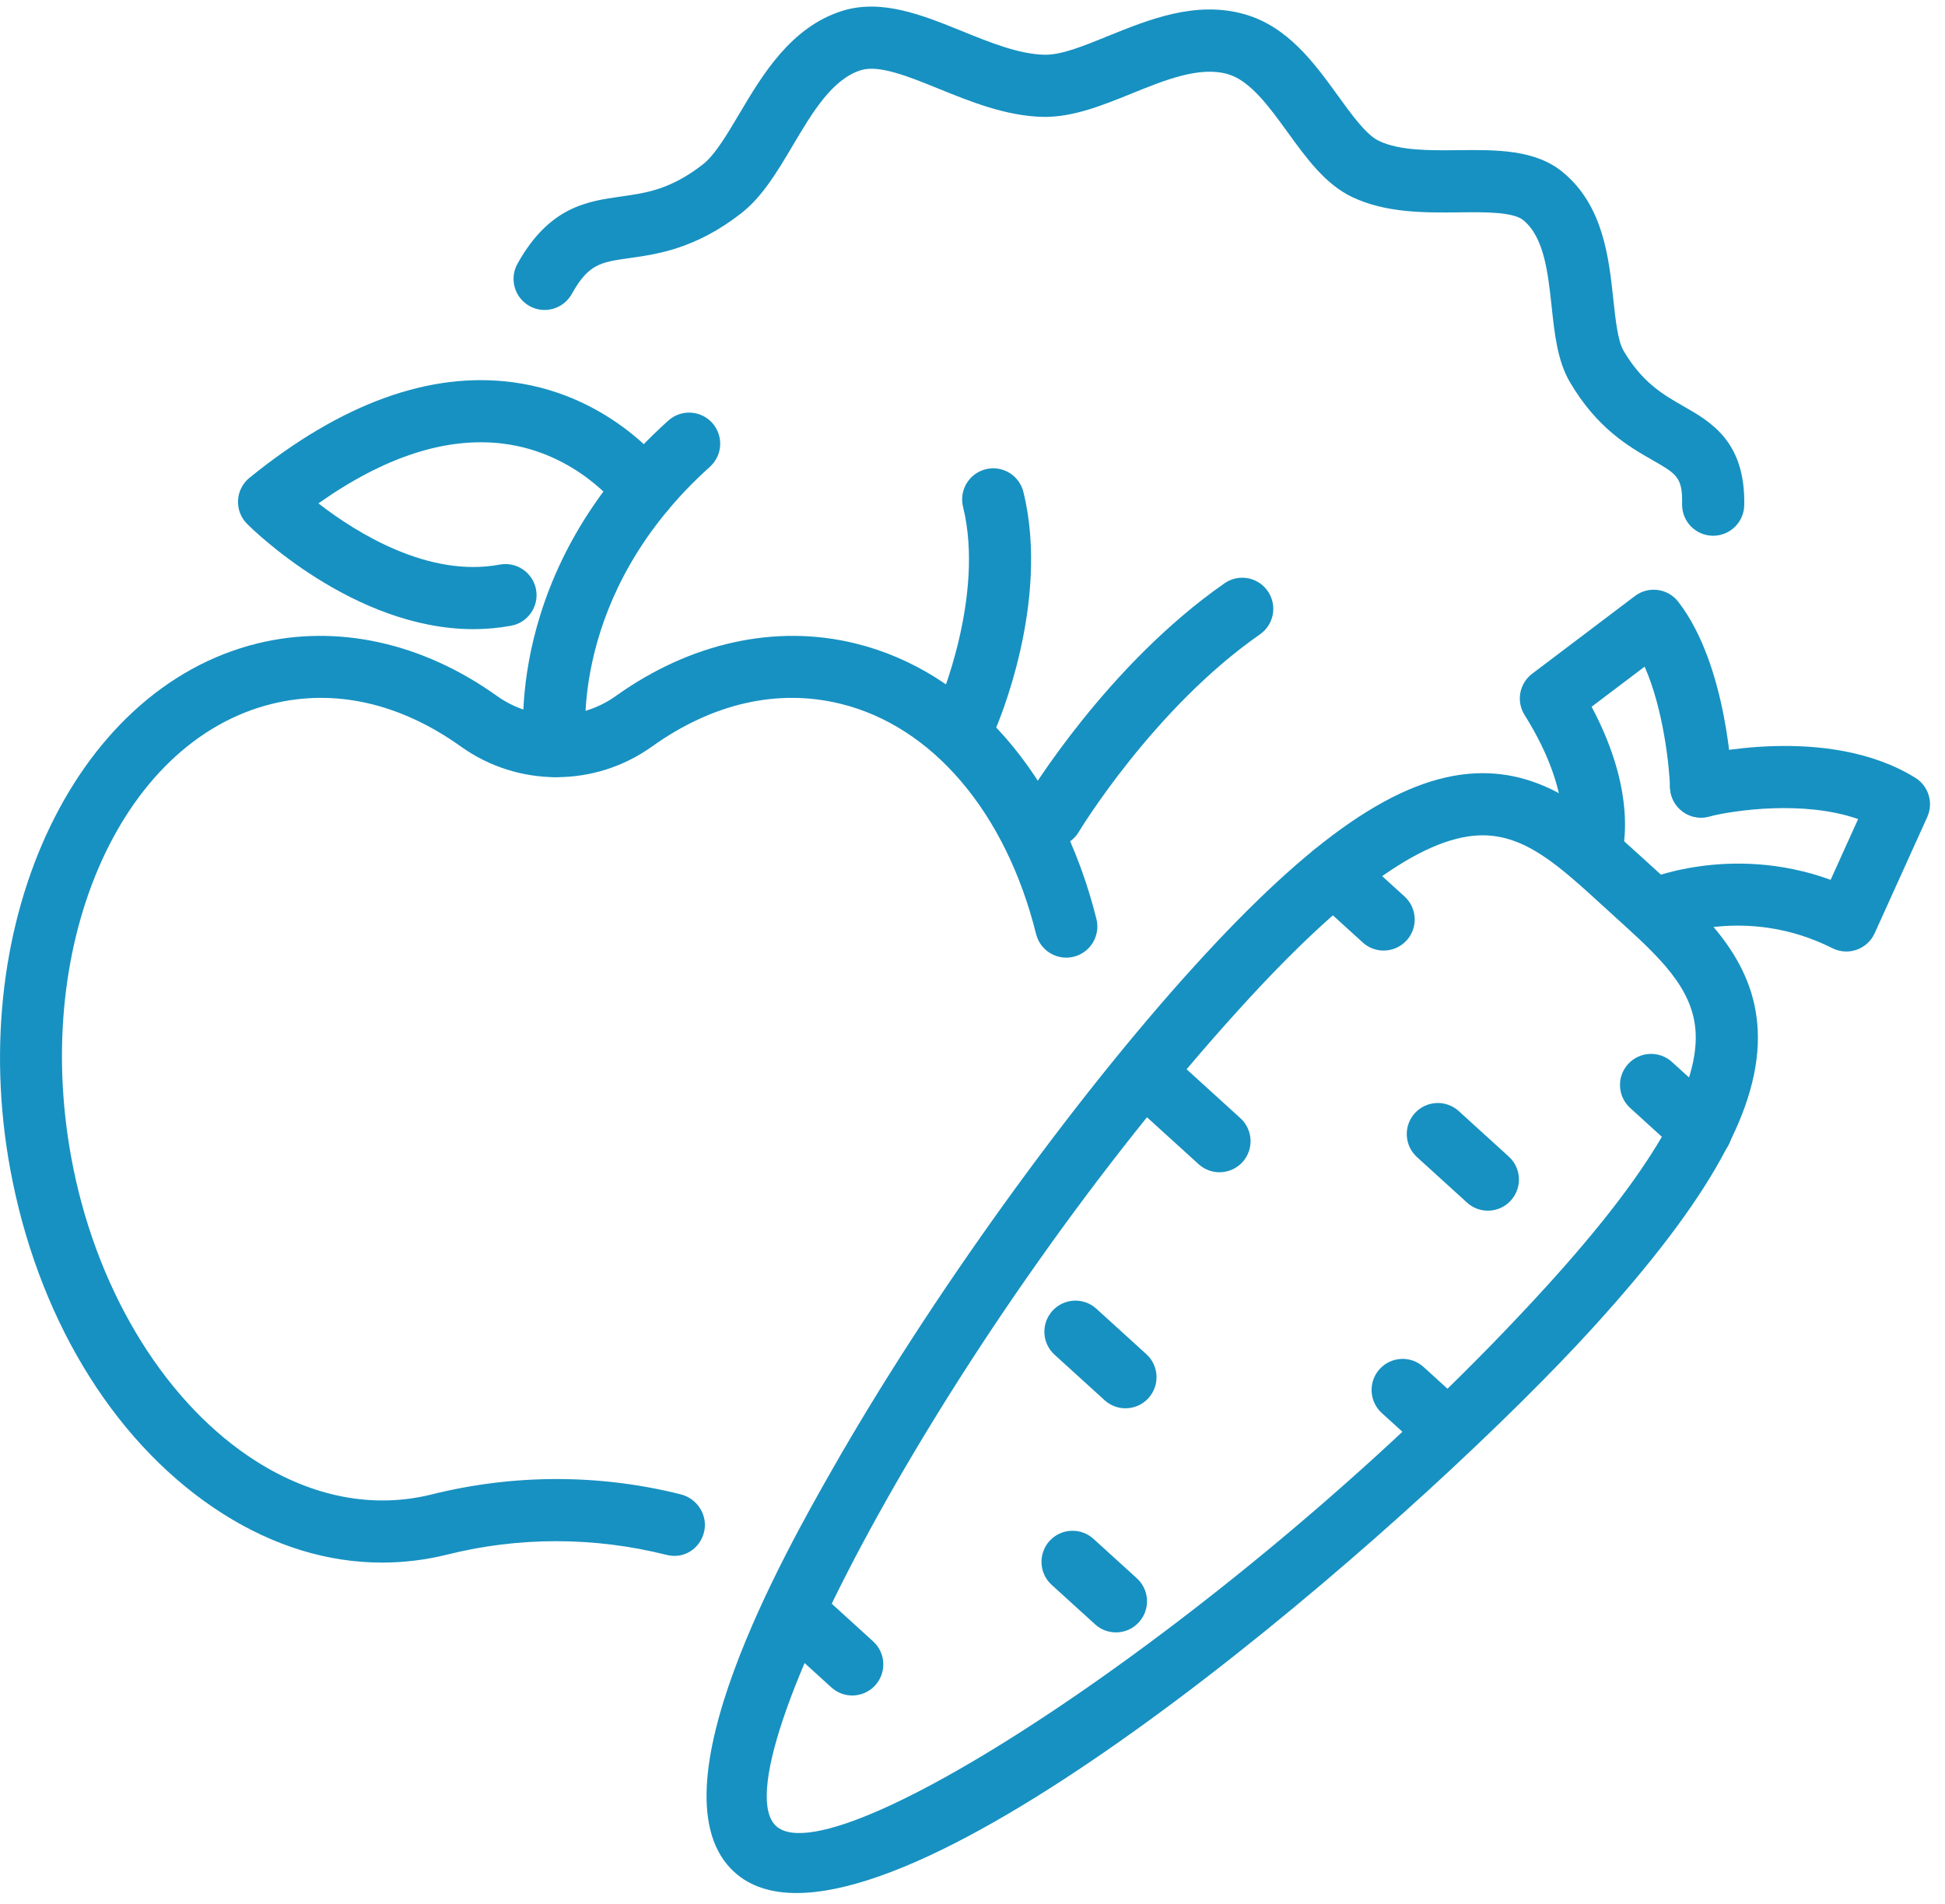 <?xml version="1.0" encoding="utf-8"?>
<!-- Generator: Adobe Illustrator 15.0.0, SVG Export Plug-In . SVG Version: 6.00 Build 0)  -->
<!DOCTYPE svg PUBLIC "-//W3C//DTD SVG 1.1//EN" "http://www.w3.org/Graphics/SVG/1.1/DTD/svg11.dtd">
<svg version="1.1" id="Layer_1" xmlns="http://www.w3.org/2000/svg" xmlns:xlink="http://www.w3.org/1999/xlink" x="0px" y="0px"
	 width="95px" height="93px" viewBox="0 0 95 93" enable-background="new 0 0 95 93" xml:space="preserve">
<g>
	<g>
		<g>
			<path fill="#1791C1" d="M18.66,76.312c-2.652,0-5.283-0.806-7.772-2.383c-5.084-3.223-8.829-9.146-10.276-16.253
				c-2.494-12.25,2.875-24.028,11.969-26.254c3.891-0.952,8.045-0.041,11.696,2.569c1.734,1.239,4.066,1.24,5.801,0
				c3.651-2.609,7.806-3.521,11.696-2.569c5.613,1.375,10.016,6.407,11.78,13.46c0.201,0.813-0.293,1.637-1.105,1.841
				c-0.814,0.204-1.639-0.292-1.842-1.104c-1.482-5.942-5.055-10.147-9.553-11.249c-3.063-0.75-6.247-0.027-9.211,2.09
				c-2.789,1.994-6.539,1.994-9.33,0c-2.964-2.118-6.15-2.841-9.211-2.09C5.771,36.213,1.412,46.397,3.585,57.07
				c1.265,6.209,4.602,11.553,8.927,14.294c2.77,1.755,5.716,2.317,8.532,1.63c4.03-1.013,8.232-1.013,12.207-0.014
				c0.813,0.203,1.34,1.035,1.135,1.849c-0.203,0.813-0.988,1.314-1.807,1.112c-3.558-0.895-7.249-0.895-10.738-0.018
				C20.783,76.184,19.719,76.312,18.66,76.312z"/>
		</g>
		<g>
			<path fill="#1791C1" d="M27.116,37.949c-0.749,0-1.399-0.554-1.503-1.316c-0.048-0.356-1.078-8.809,7.031-16.094
				c0.625-0.56,1.584-0.508,2.143,0.115c0.561,0.624,0.51,1.583-0.113,2.143c-6.93,6.225-6.061,13.36-6.052,13.432
				c0.112,0.831-0.471,1.594-1.302,1.706C27.251,37.944,27.183,37.949,27.116,37.949z"/>
		</g>
		<g>
			<path fill="#1791C1" d="M23.122,30.726c-5.869,0-10.828-4.914-11.057-5.144c-0.303-0.305-0.462-0.723-0.438-1.151
				c0.022-0.428,0.225-0.827,0.559-1.097c4.484-3.639,8.819-5.206,12.874-4.664c4.919,0.66,7.528,4.225,7.636,4.376
				c0.489,0.681,0.333,1.629-0.348,2.118c-0.682,0.488-1.625,0.333-2.114-0.343c-0.049-0.066-2.039-2.689-5.625-3.15
				c-2.776-0.357-5.815,0.624-9.056,2.913c1.852,1.436,5.376,3.642,8.858,2.989c0.821-0.153,1.616,0.391,1.771,1.215
				c0.152,0.824-0.391,1.617-1.215,1.77C24.344,30.673,23.728,30.726,23.122,30.726z"/>
		</g>
	</g>
	<g>
		<g>
			<g>
				<path fill="#1791C1" d="M38.908,92.45c-1.235,0-2.266-0.319-3.039-1.022c-4.231-3.846,2.567-15.778,4.801-19.699
					c4.741-8.322,11.688-17.971,17.698-24.58c5.74-6.313,9.967-9.207,13.701-9.381c3.465-0.157,5.859,2.032,8.182,4.152l0.691,0.628
					c2.332,2.112,4.742,4.297,4.91,7.752c0.18,3.734-2.299,8.217-8.039,14.529C69.957,73.468,48.422,92.45,38.908,92.45z
					 M72.418,40.794c-0.068,0-0.139,0.001-0.209,0.005c-2.787,0.13-6.58,2.875-11.596,8.391
					C46.621,64.58,34.958,86.498,37.911,89.182c2.958,2.686,23.664-11.004,37.656-26.395c5.016-5.517,7.389-9.553,7.254-12.342
					c-0.107-2.197-1.789-3.721-3.918-5.649l-0.697-0.635C76.15,42.287,74.514,40.794,72.418,40.794z"/>
			</g>
			<g>
				<path fill="#1791C1" d="M77.68,43.149c-0.172,0-0.346-0.029-0.516-0.09c-0.787-0.285-1.197-1.154-0.912-1.942l0,0
					c-0.002,0,0.654-2.314-1.785-6.196c-0.42-0.667-0.26-1.544,0.369-2.019l5.02-3.795c0.664-0.501,1.605-0.376,2.115,0.281
					c2.42,3.119,2.625,8.737,2.633,8.975c0.027,0.837-0.629,1.537-1.467,1.565c-0.838,0.037-1.537-0.629-1.566-1.466
					c-0.037-1.089-0.336-3.858-1.242-5.905l-2.59,1.958c2.383,4.471,1.488,7.3,1.369,7.632
					C78.885,42.765,78.301,43.149,77.68,43.149z"/>
			</g>
			<g>
				<path fill="#1791C1" d="M90.182,46.469c-0.234,0-0.469-0.054-0.682-0.162c-4.209-2.118-7.961-0.543-8.119-0.475
					c-0.77,0.331-1.662-0.02-1.996-0.784c-0.336-0.765,0.008-1.655,0.771-1.994c0.189-0.083,4.338-1.876,9.258-0.086l1.342-2.967
					c-2.627-0.926-6.041-0.438-7.295-0.119c-0.813,0.206-1.639-0.286-1.846-1.097c-0.205-0.813,0.285-1.639,1.098-1.845
					c0.268-0.067,6.545-1.618,10.838,1.046c0.646,0.401,0.896,1.221,0.582,1.915l-2.568,5.675c-0.17,0.377-0.486,0.667-0.877,0.805
					C90.523,46.44,90.354,46.469,90.182,46.469z"/>
			</g>
		</g>
		<g>
			<path fill="#1791C1" d="M67.58,46.423c-0.363,0-0.729-0.13-1.02-0.395l-2.443-2.221c-0.621-0.564-0.666-1.524-0.102-2.145
				c0.563-0.619,1.523-0.667,2.143-0.102l2.443,2.221c0.621,0.564,0.668,1.524,0.104,2.144
				C68.404,46.256,67.994,46.423,67.58,46.423z"/>
		</g>
		<g>
			<path fill="#1791C1" d="M54.971,68.777c-0.365,0-0.729-0.13-1.02-0.395l-2.443-2.221c-0.621-0.564-0.666-1.523-0.104-2.145
				c0.564-0.62,1.523-0.666,2.145-0.102l2.443,2.221c0.621,0.564,0.666,1.523,0.102,2.145C55.795,68.61,55.385,68.777,54.971,68.777
				z"/>
		</g>
		<g>
			<path fill="#1791C1" d="M72.672,59.126c-0.365,0-0.73-0.131-1.02-0.396l-2.443-2.221c-0.621-0.564-0.668-1.523-0.104-2.145
				c0.564-0.619,1.523-0.666,2.145-0.102l2.443,2.222c0.621,0.563,0.666,1.523,0.102,2.144
				C73.496,58.959,73.084,59.126,72.672,59.126z"/>
		</g>
		<g>
			<path fill="#1791C1" d="M83.086,56.727c-0.363,0-0.729-0.131-1.02-0.395l-2.443-2.222c-0.621-0.563-0.666-1.524-0.102-2.144
				c0.563-0.62,1.521-0.666,2.143-0.103l2.443,2.222c0.621,0.564,0.666,1.523,0.104,2.144C83.91,56.559,83.5,56.727,83.086,56.727z"
				/>
		</g>
		<g>
			<path fill="#1791C1" d="M70.627,71.328c-0.363,0-0.729-0.131-1.02-0.396l-2.119-1.927c-0.619-0.563-0.664-1.523-0.102-2.144
				c0.564-0.62,1.523-0.666,2.145-0.102l2.119,1.927c0.619,0.563,0.666,1.523,0.102,2.144C71.451,71.16,71.041,71.328,70.627,71.328
				z"/>
		</g>
		<g>
			<path fill="#1791C1" d="M54.506,79.722c-0.365,0-0.73-0.131-1.02-0.396L51.367,77.4c-0.621-0.563-0.666-1.523-0.104-2.145
				c0.564-0.619,1.523-0.666,2.145-0.102l2.119,1.926c0.621,0.564,0.666,1.524,0.102,2.145C55.33,79.555,54.92,79.722,54.506,79.722
				z"/>
		</g>
		<g>
			<path fill="#1791C1" d="M41.626,82.803c-0.364,0-0.729-0.131-1.021-0.396l-2.118-1.927c-0.62-0.563-0.666-1.523-0.102-2.144
				c0.563-0.62,1.522-0.667,2.145-0.102l2.117,1.927c0.62,0.563,0.666,1.523,0.102,2.144C42.451,82.635,42.04,82.803,41.626,82.803z
				"/>
		</g>
		<g>
			<path fill="#1791C1" d="M59.563,57.25c-0.363,0-0.729-0.131-1.02-0.395l-3.281-2.982c-0.619-0.564-0.666-1.524-0.102-2.145
				c0.563-0.619,1.523-0.666,2.145-0.102l3.279,2.982c0.621,0.564,0.666,1.524,0.104,2.145C60.387,57.083,59.977,57.25,59.563,57.25
				z"/>
		</g>
	</g>
	<g>
		<path fill="#1791C1" d="M83.676,26.164c-0.01,0-0.02,0-0.029,0c-0.838-0.016-1.504-0.708-1.488-1.546
			c0.025-1.304-0.258-1.466-1.443-2.145c-1.143-0.653-2.707-1.548-4.035-3.807c-0.609-1.038-0.748-2.333-0.895-3.704
			c-0.18-1.654-0.363-3.363-1.377-4.204c-0.502-0.417-1.9-0.4-3.143-0.387c-1.672,0.018-3.572,0.04-5.234-0.754
			c-1.307-0.625-2.236-1.909-3.135-3.151c-0.902-1.246-1.834-2.535-2.936-2.848c-1.381-0.393-3.064,0.292-4.697,0.954
			c-1.42,0.576-2.887,1.168-4.334,1.136c-1.801-0.043-3.537-0.747-5.069-1.369c-1.509-0.612-2.935-1.189-3.821-0.909
			c-1.404,0.446-2.376,2.085-3.315,3.67c-0.77,1.297-1.495,2.521-2.543,3.333c-2.214,1.717-4.072,1.979-5.429,2.171
			c-1.419,0.2-2.008,0.283-2.827,1.755c-0.408,0.732-1.334,0.996-2.064,0.587c-0.731-0.408-0.995-1.332-0.588-2.064
			c1.554-2.79,3.414-3.052,5.056-3.284c1.243-0.175,2.416-0.341,3.993-1.563c0.591-0.458,1.174-1.442,1.791-2.483
			c1.114-1.879,2.502-4.218,5.007-5.015c1.931-0.613,3.939,0.201,5.882,0.989c1.354,0.549,2.756,1.118,4,1.147
			c0.83,0.026,1.938-0.435,3.123-0.915c2.012-0.815,4.291-1.737,6.668-1.061c2.113,0.603,3.414,2.401,4.563,3.988
			c0.676,0.935,1.375,1.9,1.986,2.192c1.021,0.489,2.475,0.472,3.891,0.457c1.85-0.018,3.754-0.042,5.111,1.085
			c1.965,1.628,2.238,4.172,2.457,6.217c0.107,0.991,0.217,2.016,0.496,2.491c0.92,1.563,1.938,2.146,2.924,2.71
			c1.352,0.772,3.033,1.734,2.973,4.838C85.178,25.503,84.5,26.164,83.676,26.164z"/>
	</g>
	<g>
		<path fill="#1791C1" d="M47.199,36.594c-0.205,0-0.413-0.042-0.612-0.13c-0.767-0.338-1.112-1.234-0.775-2l0,0
			c0.023-0.053,2.306-5.332,1.226-9.712c-0.2-0.813,0.297-1.636,1.112-1.837c0.814-0.2,1.635,0.297,1.836,1.11
			c1.332,5.399-1.285,11.412-1.396,11.665C48.338,36.256,47.782,36.594,47.199,36.594z"/>
	</g>
	<g>
		<path fill="#1791C1" d="M51.381,41.372c-0.266,0-0.533-0.07-0.777-0.216c-0.719-0.431-0.953-1.363-0.521-2.082
			c0.16-0.267,3.986-6.59,9.725-10.587c0.688-0.48,1.633-0.31,2.111,0.378c0.48,0.688,0.311,1.634-0.377,2.113
			c-5.209,3.629-8.82,9.597-8.855,9.656C52.4,41.108,51.896,41.372,51.381,41.372z"/>
	</g>
</g>
</svg>
